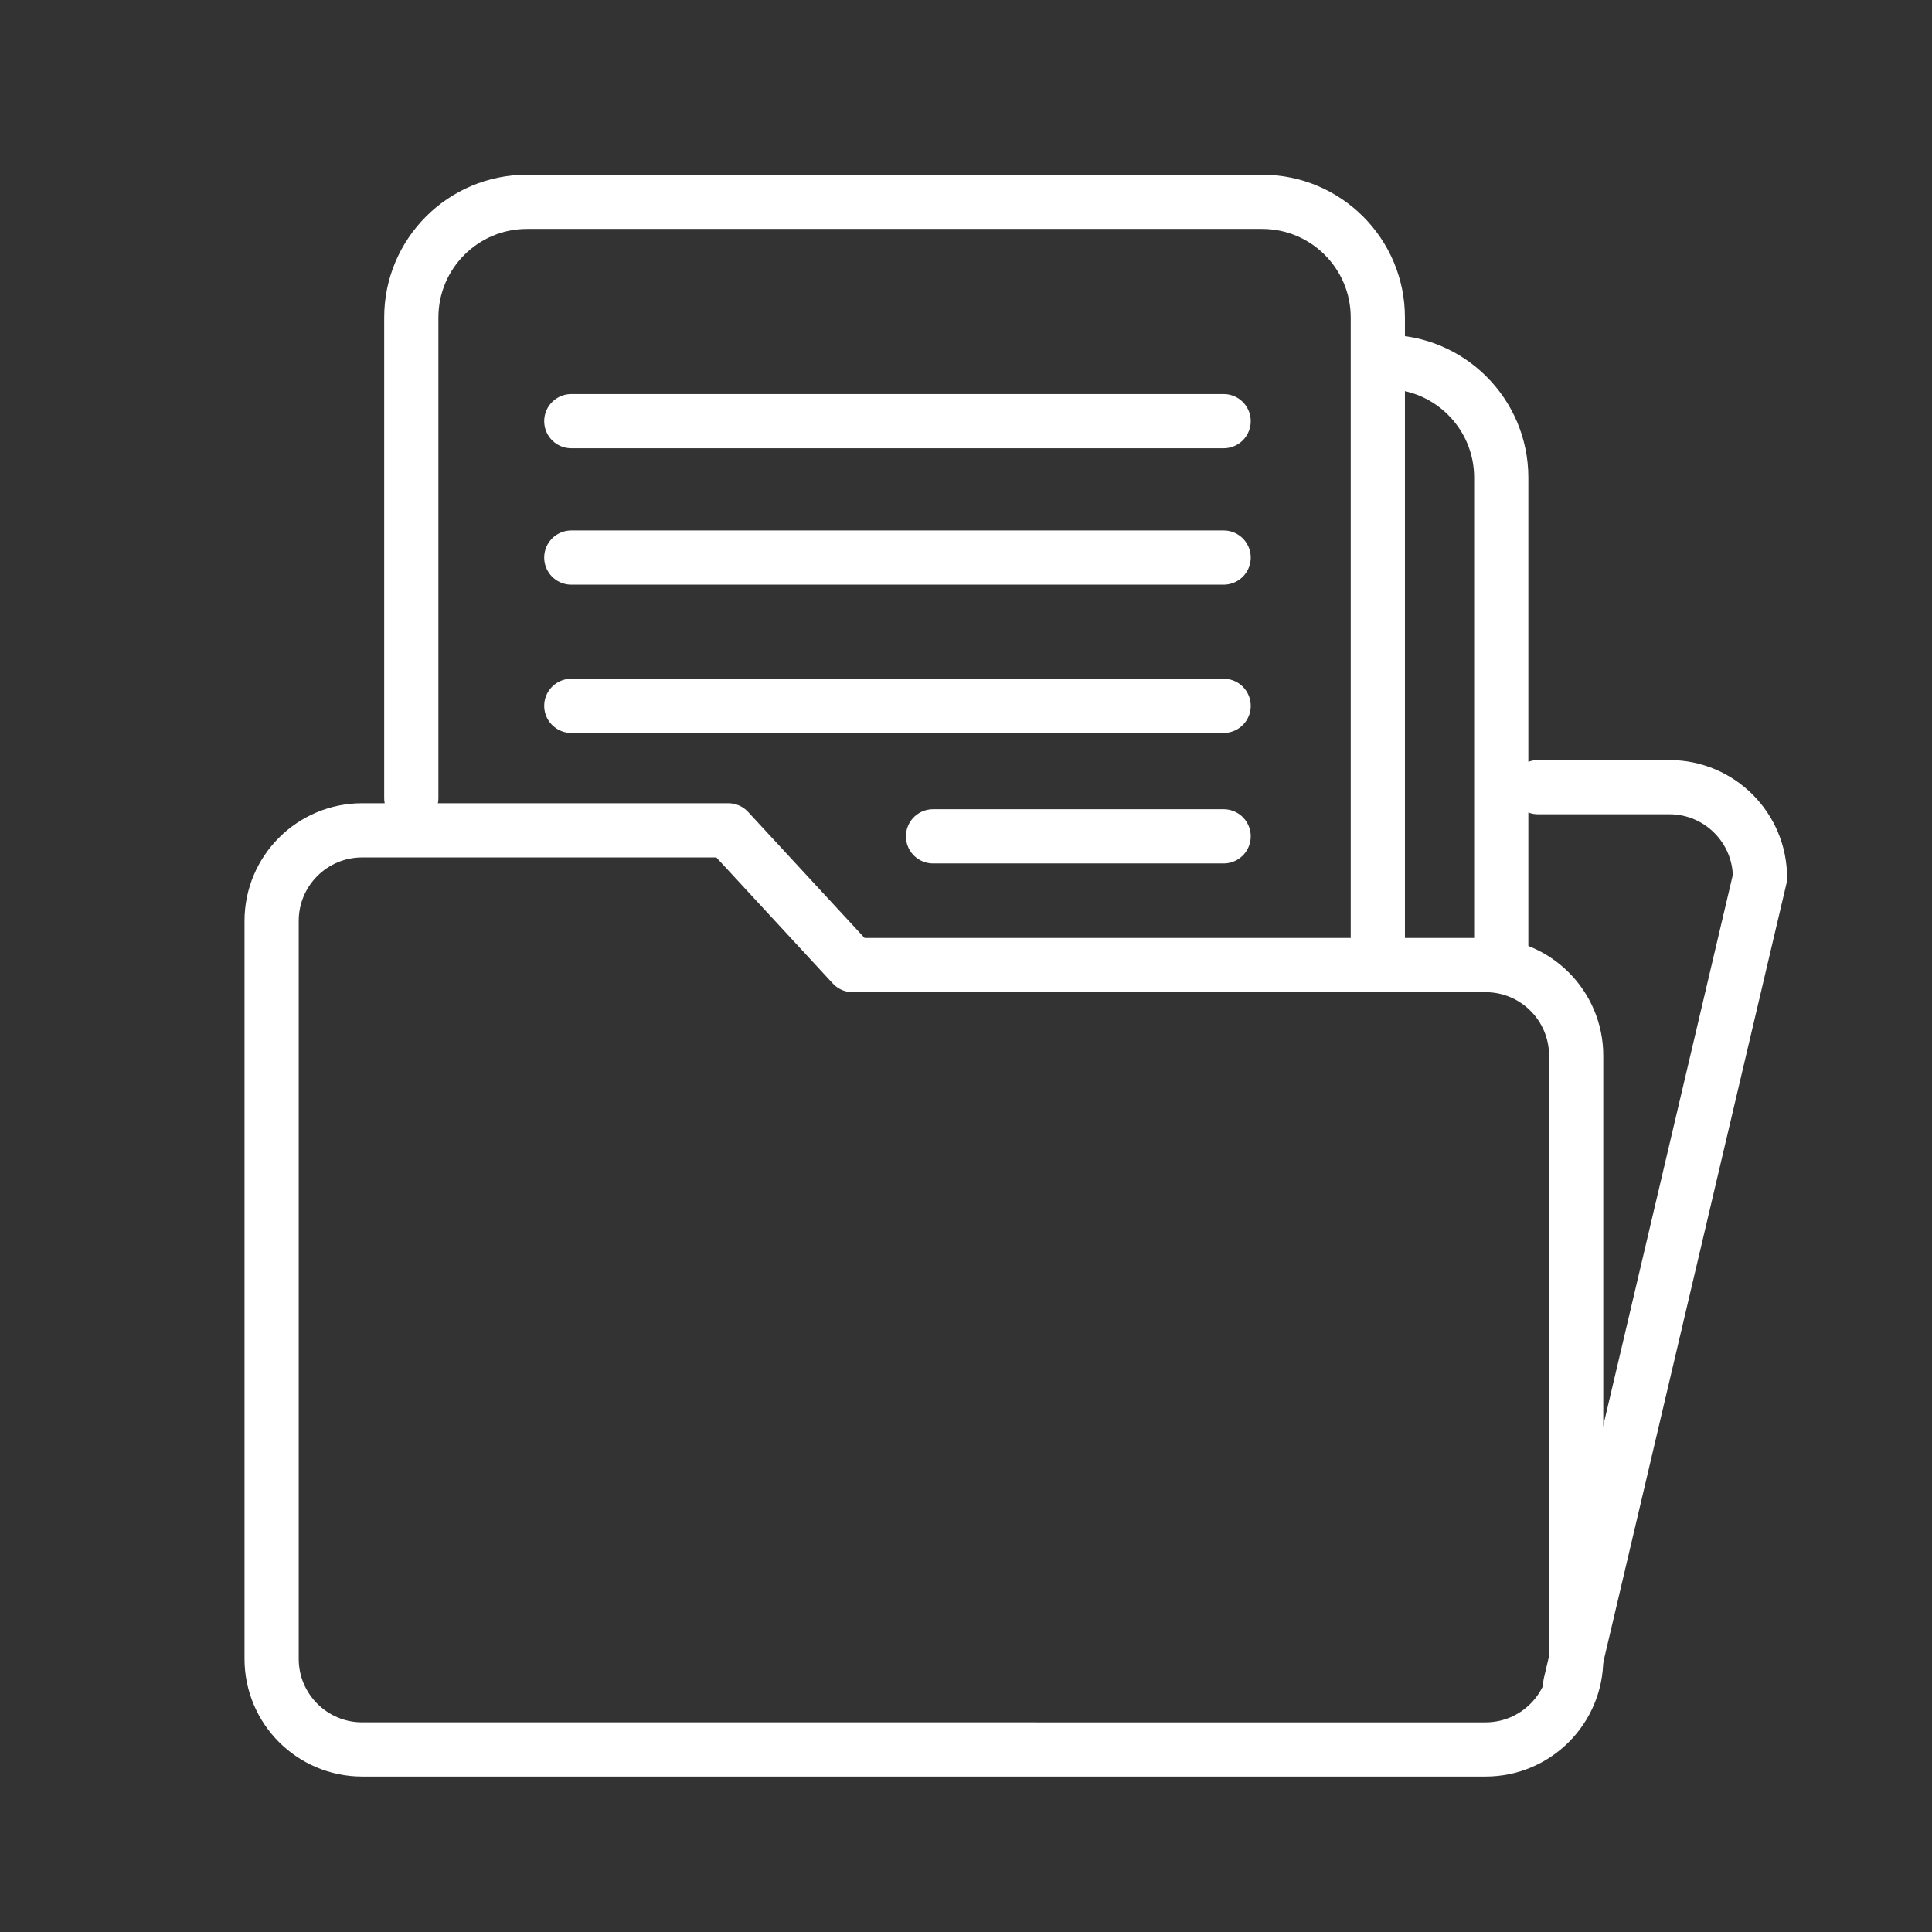 <?xml version="1.0" encoding="UTF-8"?><svg id="icons" xmlns="http://www.w3.org/2000/svg" viewBox="0 0 199.59 199.59"><rect x="0" y="0" width="199.59" height="199.59" fill="#333333" stroke="none"/><defs><style>.cls-1{fill:none;stroke:#fff;stroke-linecap:round;stroke-linejoin:round;stroke-width:5.6px;}</style></defs><path class="cls-1" d="M162.22,174l19.6-83.32c0-5.17-4.19-9.36-9.36-9.36h-13.58"/><path class="cls-1" d="M142.34,97.77V32.8c0-6.6-5.35-11.95-11.95-11.95H54.44c-6.6,0-11.95,5.35-11.95,11.95v49.65"/><path class="cls-1" d="M155.09,98.65v-49.31c0-6.6-5.35-11.95-11.95-11.95"/><line class="cls-1" x1="59.02" y1="43.51" x2="126.41" y2="43.51"/><line class="cls-1" x1="59.02" y1="57.6" x2="126.41" y2="57.6"/><line class="cls-1" x1="59.02" y1="72.92" x2="126.41" y2="72.92"/><line class="cls-1" x1="96.39" y1="86.4" x2="126.41" y2="86.4"/><path class="cls-1" d="M37.42,85.78h37.81l12.86,13.92h65.38c5.17,0,9.36,4.19,9.36,9.36v62.31c0,5.17-4.19,9.36-9.36,9.36H37.42c-5.17,0-9.36-4.19-9.36-9.36v-76.23c0-5.17,4.19-9.36,9.36-9.36Z"/></svg>